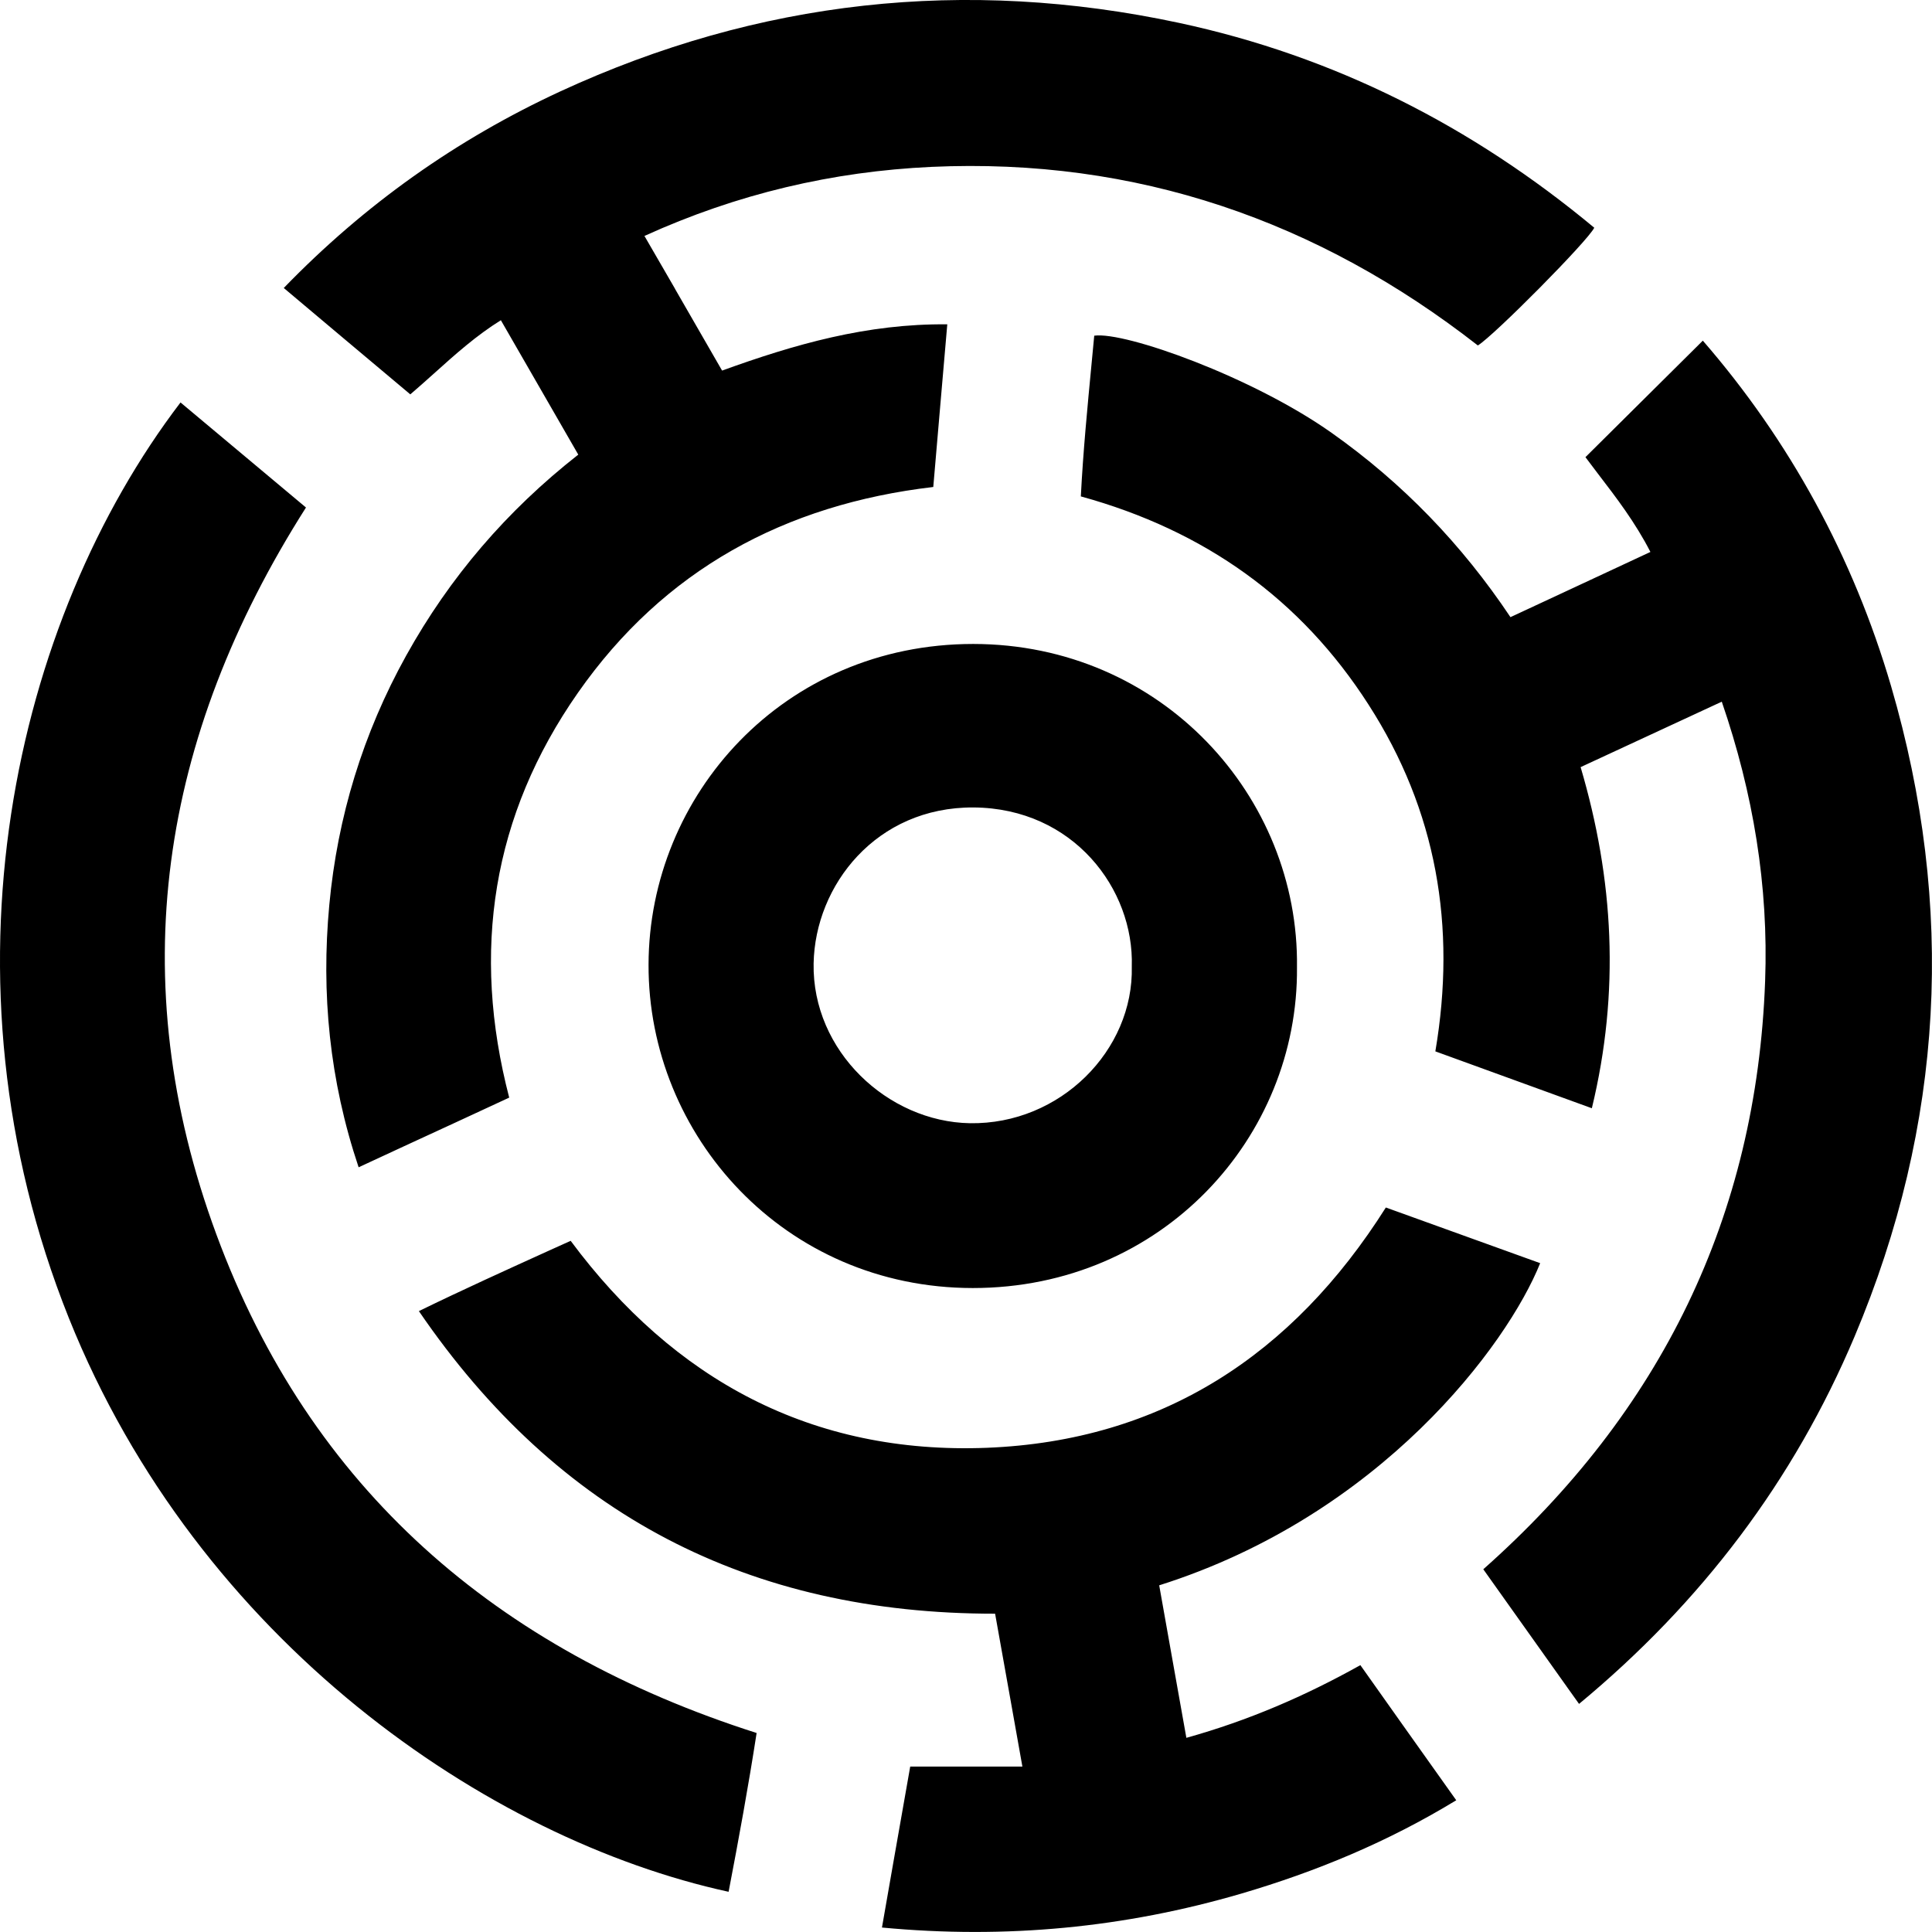 <svg width="16" height="16" viewBox="0 0 16 16" fill="none" xmlns="http://www.w3.org/2000/svg">
<path fill-rule="evenodd" clip-rule="evenodd" d="M5.59 2.391L5.337 1.954C6.107 1.604 6.896 1.42 7.714 1.382C9.409 1.305 10.914 1.827 12.239 2.861C12.375 2.777 13.149 1.996 13.203 1.886C12.193 1.046 11.052 0.465 9.762 0.189C7.993 -0.189 6.282 -0.001 4.64 0.757C3.782 1.154 3.021 1.692 2.35 2.385L2.836 2.794L3.398 3.266C3.465 3.209 3.529 3.151 3.593 3.094L3.593 3.094C3.771 2.934 3.945 2.778 4.148 2.652L4.789 3.765C4.196 4.23 3.724 4.781 3.364 5.429C3.006 6.074 2.795 6.765 2.727 7.495C2.659 8.226 2.728 8.946 2.97 9.667L3.341 9.495C3.637 9.359 3.926 9.225 4.217 9.09C3.901 7.875 4.076 6.753 4.787 5.736C5.497 4.721 6.498 4.177 7.729 4.033L7.786 3.369L7.845 2.686C7.18 2.679 6.579 2.852 5.98 3.069C5.849 2.841 5.72 2.618 5.59 2.392L5.59 2.391ZM12.975 13.968L13.077 14.111C14.094 13.268 14.856 12.26 15.359 11.068C16.1 9.311 16.195 7.51 15.661 5.682C15.347 4.611 14.821 3.65 14.102 2.821L14.07 2.853L14.07 2.853L14.067 2.856C13.751 3.17 13.445 3.474 13.13 3.786C13.165 3.833 13.201 3.881 13.238 3.929L13.238 3.929C13.386 4.122 13.543 4.327 13.668 4.571L13.018 4.874L12.509 5.111C12.106 4.508 11.616 4 11.027 3.584C10.374 3.122 9.317 2.744 9.062 2.78L9.041 3.001C9.006 3.368 8.97 3.737 8.951 4.111C9.976 4.393 10.773 4.961 11.334 5.836C11.897 6.711 12.063 7.67 11.887 8.707L13.183 9.178C13.417 8.212 13.364 7.281 13.09 6.353L14.259 5.811C14.52 6.57 14.647 7.338 14.618 8.125C14.547 10.074 13.755 11.692 12.284 12.996C12.517 13.323 12.741 13.639 12.973 13.965L12.975 13.968ZM8.241 13.364C6.201 13.365 4.621 12.544 3.469 10.858C3.836 10.679 4.192 10.518 4.553 10.354L4.726 10.276C5.583 11.43 6.727 12.047 8.174 11.99C9.618 11.932 10.703 11.225 11.477 10L12.755 10.461C12.484 11.137 11.435 12.549 9.6 13.129L9.708 13.736L9.825 14.392C10.337 14.249 10.804 14.048 11.266 13.79L11.618 14.287L12.06 14.909C11.492 15.255 10.899 15.5 10.28 15.682C9.316 15.964 8.332 16.06 7.304 15.963L7.397 15.431L7.538 14.63H8.467L8.374 14.108L8.241 13.364ZM2.534 4.203L1.495 3.333C0.118 5.138 -0.561 8.091 0.57 10.915C1.643 13.592 4.04 15.233 6.034 15.667C6.118 15.229 6.198 14.792 6.266 14.352C4.11 13.663 2.569 12.328 1.792 10.223C1.012 8.112 1.324 6.105 2.534 4.203ZM9.373 8.004C9.393 7.364 8.89 6.693 8.063 6.687C7.255 6.682 6.75 7.333 6.738 7.979C6.725 8.705 7.353 9.29 8.032 9.302C8.781 9.314 9.39 8.697 9.373 8.004M10.741 8.011C10.754 9.416 9.626 10.667 8.056 10.667C6.495 10.666 5.367 9.404 5.371 7.989C5.374 6.584 6.49 5.333 8.06 5.333C9.62 5.334 10.76 6.596 10.741 8.011" fill="black"/>
</svg>
